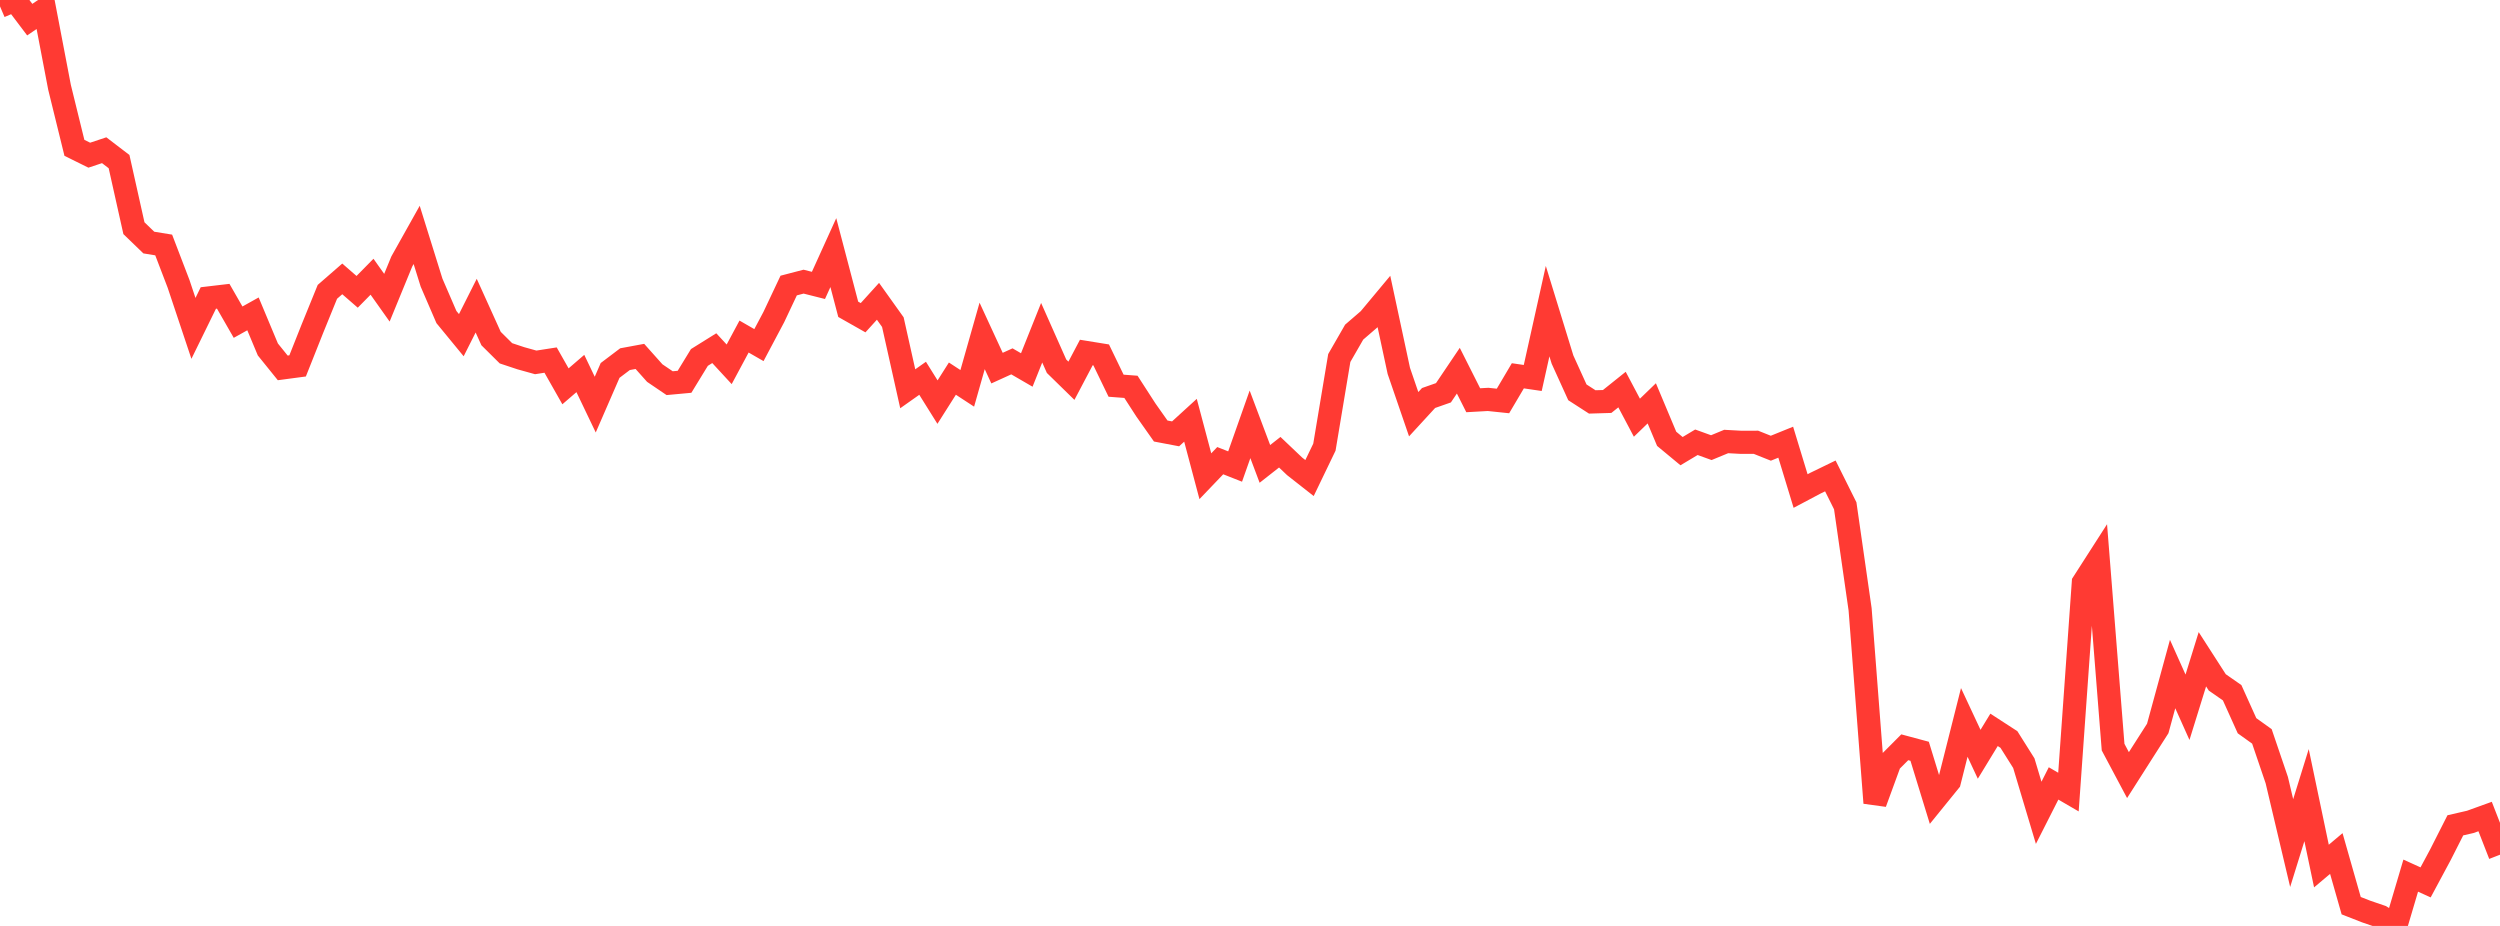 <?xml version="1.0" standalone="no"?>
<!DOCTYPE svg PUBLIC "-//W3C//DTD SVG 1.1//EN" "http://www.w3.org/Graphics/SVG/1.1/DTD/svg11.dtd">

<svg width="135" height="50" viewBox="0 0 135 50" preserveAspectRatio="none" 
  xmlns="http://www.w3.org/2000/svg"
  xmlns:xlink="http://www.w3.org/1999/xlink">


<polyline points="0.0, 0.344 0.804, 0.0 1.607, 1.061 2.411, 0.512 3.214, 4.712 4.018, 7.983 4.821, 8.38 5.625, 8.112 6.429, 8.727 7.232, 12.322 8.036, 13.098 8.839, 13.229 9.643, 15.329 10.446, 17.733 11.25, 16.092 12.054, 15.997 12.857, 17.397 13.661, 16.949 14.464, 18.87 15.268, 19.866 16.071, 19.759 16.875, 17.735 17.679, 15.759 18.482, 15.06 19.286, 15.759 20.089, 14.943 20.893, 16.077 21.696, 14.121 22.5, 12.685 23.304, 15.262 24.107, 17.121 24.911, 18.1 25.714, 16.505 26.518, 18.282 27.321, 19.078 28.125, 19.345 28.929, 19.569 29.732, 19.444 30.536, 20.861 31.339, 20.169 32.143, 21.849 32.946, 20.003 33.75, 19.395 34.554, 19.246 35.357, 20.146 36.161, 20.691 36.964, 20.617 37.768, 19.302 38.571, 18.801 39.375, 19.673 40.179, 18.174 40.982, 18.636 41.786, 17.121 42.589, 15.419 43.393, 15.209 44.196, 15.412 45.0, 13.641 45.804, 16.702 46.607, 17.157 47.411, 16.27 48.214, 17.395 49.018, 20.994 49.821, 20.427 50.625, 21.714 51.429, 20.446 52.232, 20.971 53.036, 18.139 53.839, 19.879 54.643, 19.513 55.446, 19.979 56.25, 17.967 57.054, 19.776 57.857, 20.561 58.661, 19.035 59.464, 19.165 60.268, 20.828 61.071, 20.889 61.875, 22.134 62.679, 23.275 63.482, 23.428 64.286, 22.694 65.089, 25.716 65.893, 24.876 66.696, 25.193 67.5, 22.915 68.304, 25.051 69.107, 24.42 69.911, 25.184 70.714, 25.815 71.518, 24.146 72.321, 19.333 73.125, 17.935 73.929, 17.242 74.732, 16.279 75.536, 20.028 76.339, 22.367 77.143, 21.492 77.946, 21.21 78.75, 20.017 79.554, 21.613 80.357, 21.568 81.161, 21.652 81.964, 20.293 82.768, 20.411 83.571, 16.802 84.375, 19.416 85.179, 21.186 85.982, 21.704 86.786, 21.68 87.589, 21.037 88.393, 22.556 89.196, 21.78 90.0, 23.696 90.804, 24.362 91.607, 23.882 92.411, 24.173 93.214, 23.841 94.018, 23.885 94.821, 23.883 95.625, 24.204 96.429, 23.878 97.232, 26.516 98.036, 26.09 98.839, 25.7 99.643, 27.314 100.446, 32.905 101.25, 43.356 102.054, 41.158 102.857, 40.353 103.661, 40.569 104.464, 43.185 105.268, 42.194 106.071, 39.011 106.875, 40.731 107.679, 39.412 108.482, 39.933 109.286, 41.21 110.089, 43.892 110.893, 42.305 111.696, 42.772 112.5, 31.461 113.304, 30.208 114.107, 40.345 114.911, 41.856 115.714, 40.595 116.518, 39.337 117.321, 36.398 118.125, 38.192 118.929, 35.6 119.732, 36.848 120.536, 37.408 121.339, 39.189 122.143, 39.765 122.946, 42.127 123.75, 45.526 124.554, 42.937 125.357, 46.767 126.161, 46.09 126.964, 48.906 127.768, 49.221 128.571, 49.496 129.375, 50.0 130.179, 47.284 130.982, 47.649 131.786, 46.151 132.589, 44.567 133.393, 44.382 134.196, 44.092 135.0, 46.154" fill="none" stroke="#ff3a33" stroke-width="1.25"/>

</svg>